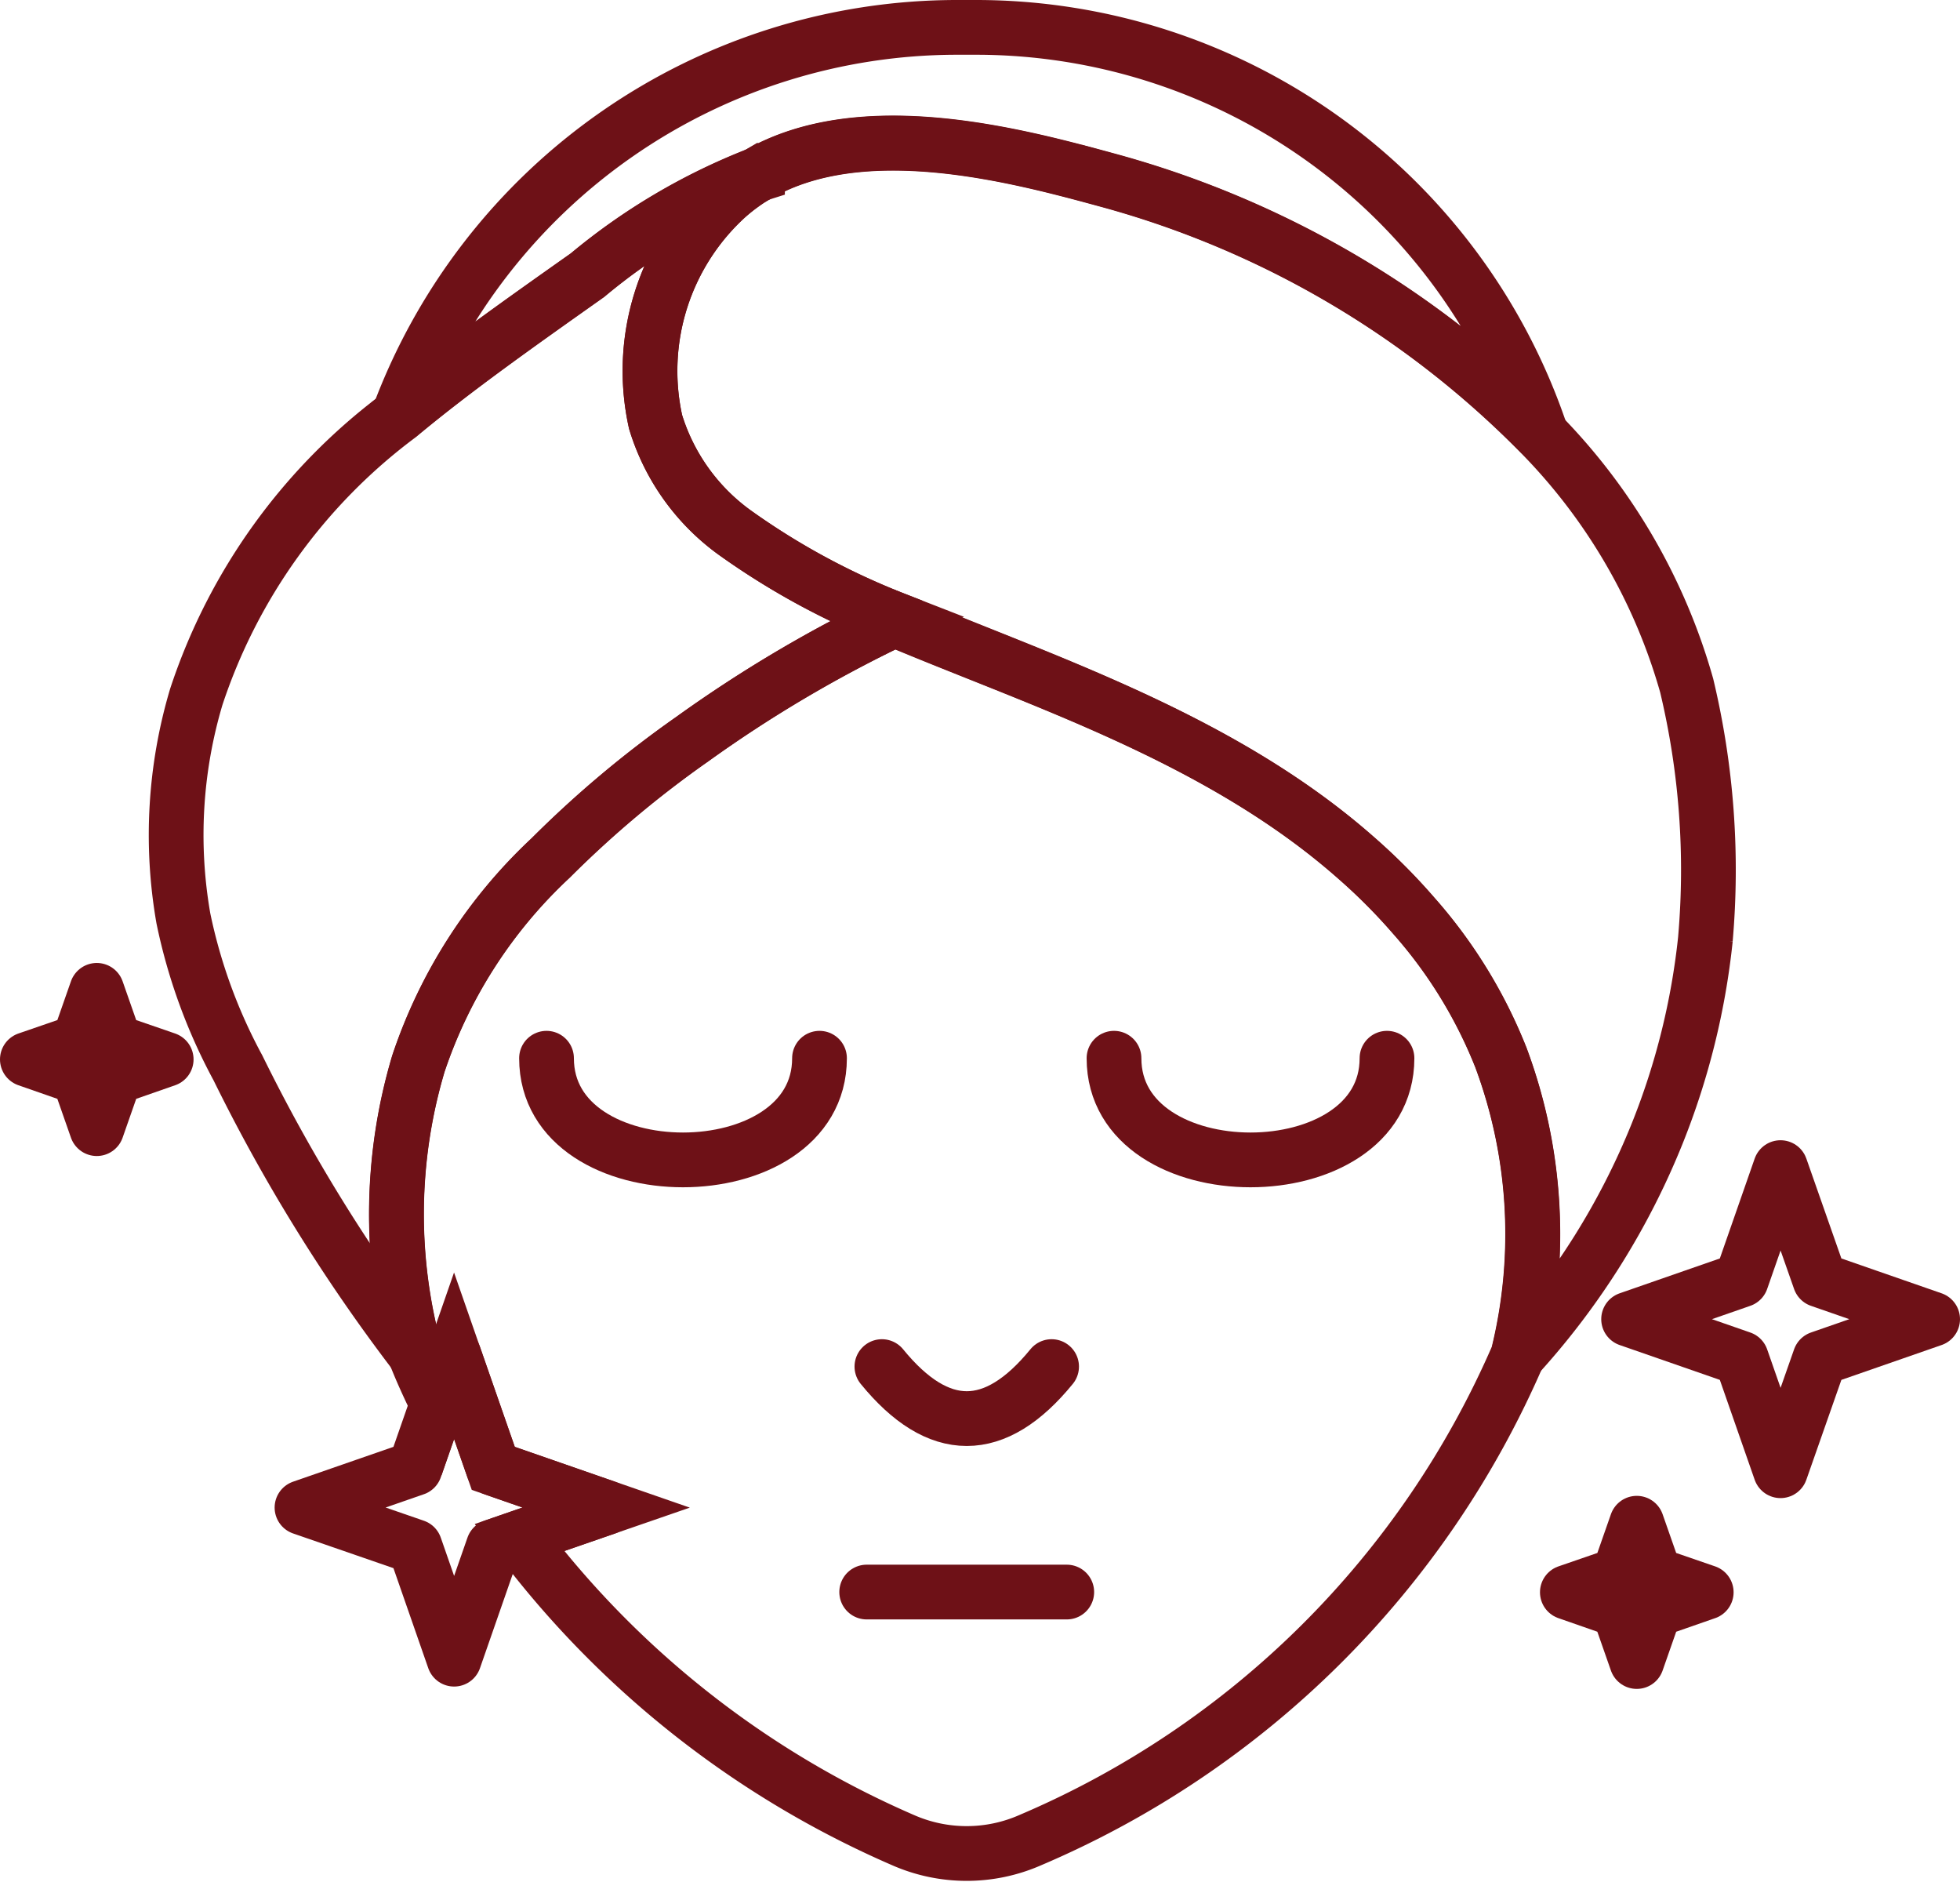 <svg viewBox="0 0 35.806 34.368" height="34.368" width="35.806" xmlns="http://www.w3.org/2000/svg">
  <g transform="translate(0.5 0.5)" data-name="ICONS SABON-NEW SKIN" id="ICONS_SABON-NEW_SKIN">
    <g transform="translate(2.712 0)" data-name="Group 467" id="Group_467">
      <path stroke-width="1" stroke="#6e1117" fill="none" transform="translate(-16.112 -3.19)" d="M41.056,10.621a17.546,17.546,0,0,0-7.891-4.635c-1.646-.449-4.5-1.229-6.427-.107a.011.011,0,0,1-.007,0,11.219,11.219,0,0,0-3.1,1.835c-1.25.883-2.422,1.71-3.448,2.565A10.891,10.891,0,0,1,30.387,3.19h.346A10.89,10.89,0,0,1,41.056,10.621Z" data-name="Path 4216" id="Path_4216"></path>
      <path stroke-width="1" stroke="#6e1117" fill="none" transform="translate(-16.027 -22.728)" d="M40.547,46.971v.007a16.928,16.928,0,0,1-8.913,8.86,2.887,2.887,0,0,1-2.319,0A17.462,17.462,0,0,1,22.3,50.312l1.589-.549-2.063-.716-.716-2.056-.306.88c-.142-.292-.281-.591-.4-.894l0-.007a9.635,9.635,0,0,1,.053-5.315A9.06,9.06,0,0,1,22.87,37.9a19.459,19.459,0,0,1,2.586-2.17,24.074,24.074,0,0,1,3.7-2.187C31.8,34.659,35.1,35.7,37.59,37.9a10.731,10.731,0,0,1,1.044,1.047,8.8,8.8,0,0,1,1.6,2.6A9.233,9.233,0,0,1,40.547,46.971Z" data-name="Path 4217" id="Path_4217"></path>
      <path stroke-width="1" stroke="#6e1117" fill="none" transform="translate(-8.762 -8.057)" d="M21.9,18.869a24.073,24.073,0,0,0-3.7,2.187,19.46,19.46,0,0,0-2.586,2.17,9.06,9.06,0,0,0-2.419,3.758,9.635,9.635,0,0,0-.053,5.315,31.457,31.457,0,0,1-3.245-5.237A9.966,9.966,0,0,1,8.9,24.33a8.841,8.841,0,0,1,.235-4.043,10.515,10.515,0,0,1,3.7-5.137c1.026-.855,2.2-1.681,3.448-2.565a11.219,11.219,0,0,1,3.1-1.835,3.577,3.577,0,0,0-.556.406,4.3,4.3,0,0,0-1.3,4.108,3.893,3.893,0,0,0,1.489,2.052A13.367,13.367,0,0,0,21.9,18.869Z" data-name="Path 4218" id="Path_4218"></path>
      <path stroke-width="1" stroke="#6e1117" fill="none" transform="translate(-24.375 -7.006)" d="M52.319,23.65a13.256,13.256,0,0,1-.88,3.555A13.526,13.526,0,0,1,48.9,31.256v-.007a9.233,9.233,0,0,0-.317-5.429,8.8,8.8,0,0,0-1.6-2.6,10.732,10.732,0,0,0-1.044-1.047c-2.487-2.194-5.785-3.238-8.429-4.357a13.367,13.367,0,0,1-2.882-1.553,3.893,3.893,0,0,1-1.489-2.052,4.3,4.3,0,0,1,1.3-4.108,3.577,3.577,0,0,1,.556-.406L35,9.7c1.927-1.122,4.781-.342,6.427.107a17.546,17.546,0,0,1,7.891,4.635,10.723,10.723,0,0,1,2.658,4.585,14.484,14.484,0,0,1,.342,4.628Z" data-name="Path 4219" id="Path_4219"></path>
      <g transform="translate(6.772 18.828)" data-name="Group 466" id="Group_466">
        <path stroke-width="1" stroke-linecap="round" stroke="#6e1117" fill="none" transform="translate(-27.77 -56.04)" d="M27.77,56.04c0,2.476,4.987,2.476,4.987,0" data-name="Path 4220" id="Path_4220"></path>
        <path stroke-width="1" stroke-linecap="round" stroke="#6e1117" fill="none" transform="translate(-46.503 -56.04)" d="M56.87,56.04c0,2.476,4.987,2.476,4.987,0" data-name="Path 4221" id="Path_4221"></path>
      </g>
      <path stroke-width="1" stroke-linecap="round" stroke="#6e1117" fill="none" transform="translate(-32.071 -47.39)" d="M44.97,71.85q1.55,1.9,3.1,0" data-name="Path 4222" id="Path_4222"></path>
      <line stroke-width="1" stroke-linecap="round" stroke="#6e1117" fill="none" transform="translate(12.621 28.578)" x2="3.655" data-name="Line 90" id="Line_90"></line>
    </g>
    <path stroke-width="1" stroke-linejoin="round" stroke-linecap="round" stroke="#6e1117" fill="none" transform="translate(-10.214 -47.036)" d="M20.787,74.072,19.2,74.62l-.474.164-.716,2.056-.716-2.056-2.063-.713,2.063-.716.41-1.176.306-.88.716,2.056Z" data-name="Path 4223" id="Path_4223"></path>
    <path stroke-width="1" stroke-linejoin="round" stroke-linecap="round" stroke="#6e1117" fill="none" transform="translate(-54.008 -40.824)" d="M86.035,67.186l-.716-2.052-2.059-.716,2.059-.716.716-2.052.72,2.052,2.059.716-2.059.716Z" data-name="Path 4224" id="Path_4224"></path>
    <path stroke-width="1" stroke-linejoin="round" stroke-linecap="round" stroke="#6e1117" fill="none" transform="translate(-51.987 -52.553)" d="M81.388,82.4l-.328-.937-.94-.328.94-.324.328-.937.328.937.941.324-.941.328Z" data-name="Path 4225" id="Path_4225"></path>
    <path stroke-width="1" stroke-linejoin="round" stroke-linecap="round" stroke="#6e1117" fill="none" transform="translate(-1.15 -34.972)" d="M2.418,55.086l-.328-.937-.94-.328.94-.324.328-.937.328.937.94.324-.94.328Z" data-name="Path 4226" id="Path_4226"></path>
  </g>
</svg>
